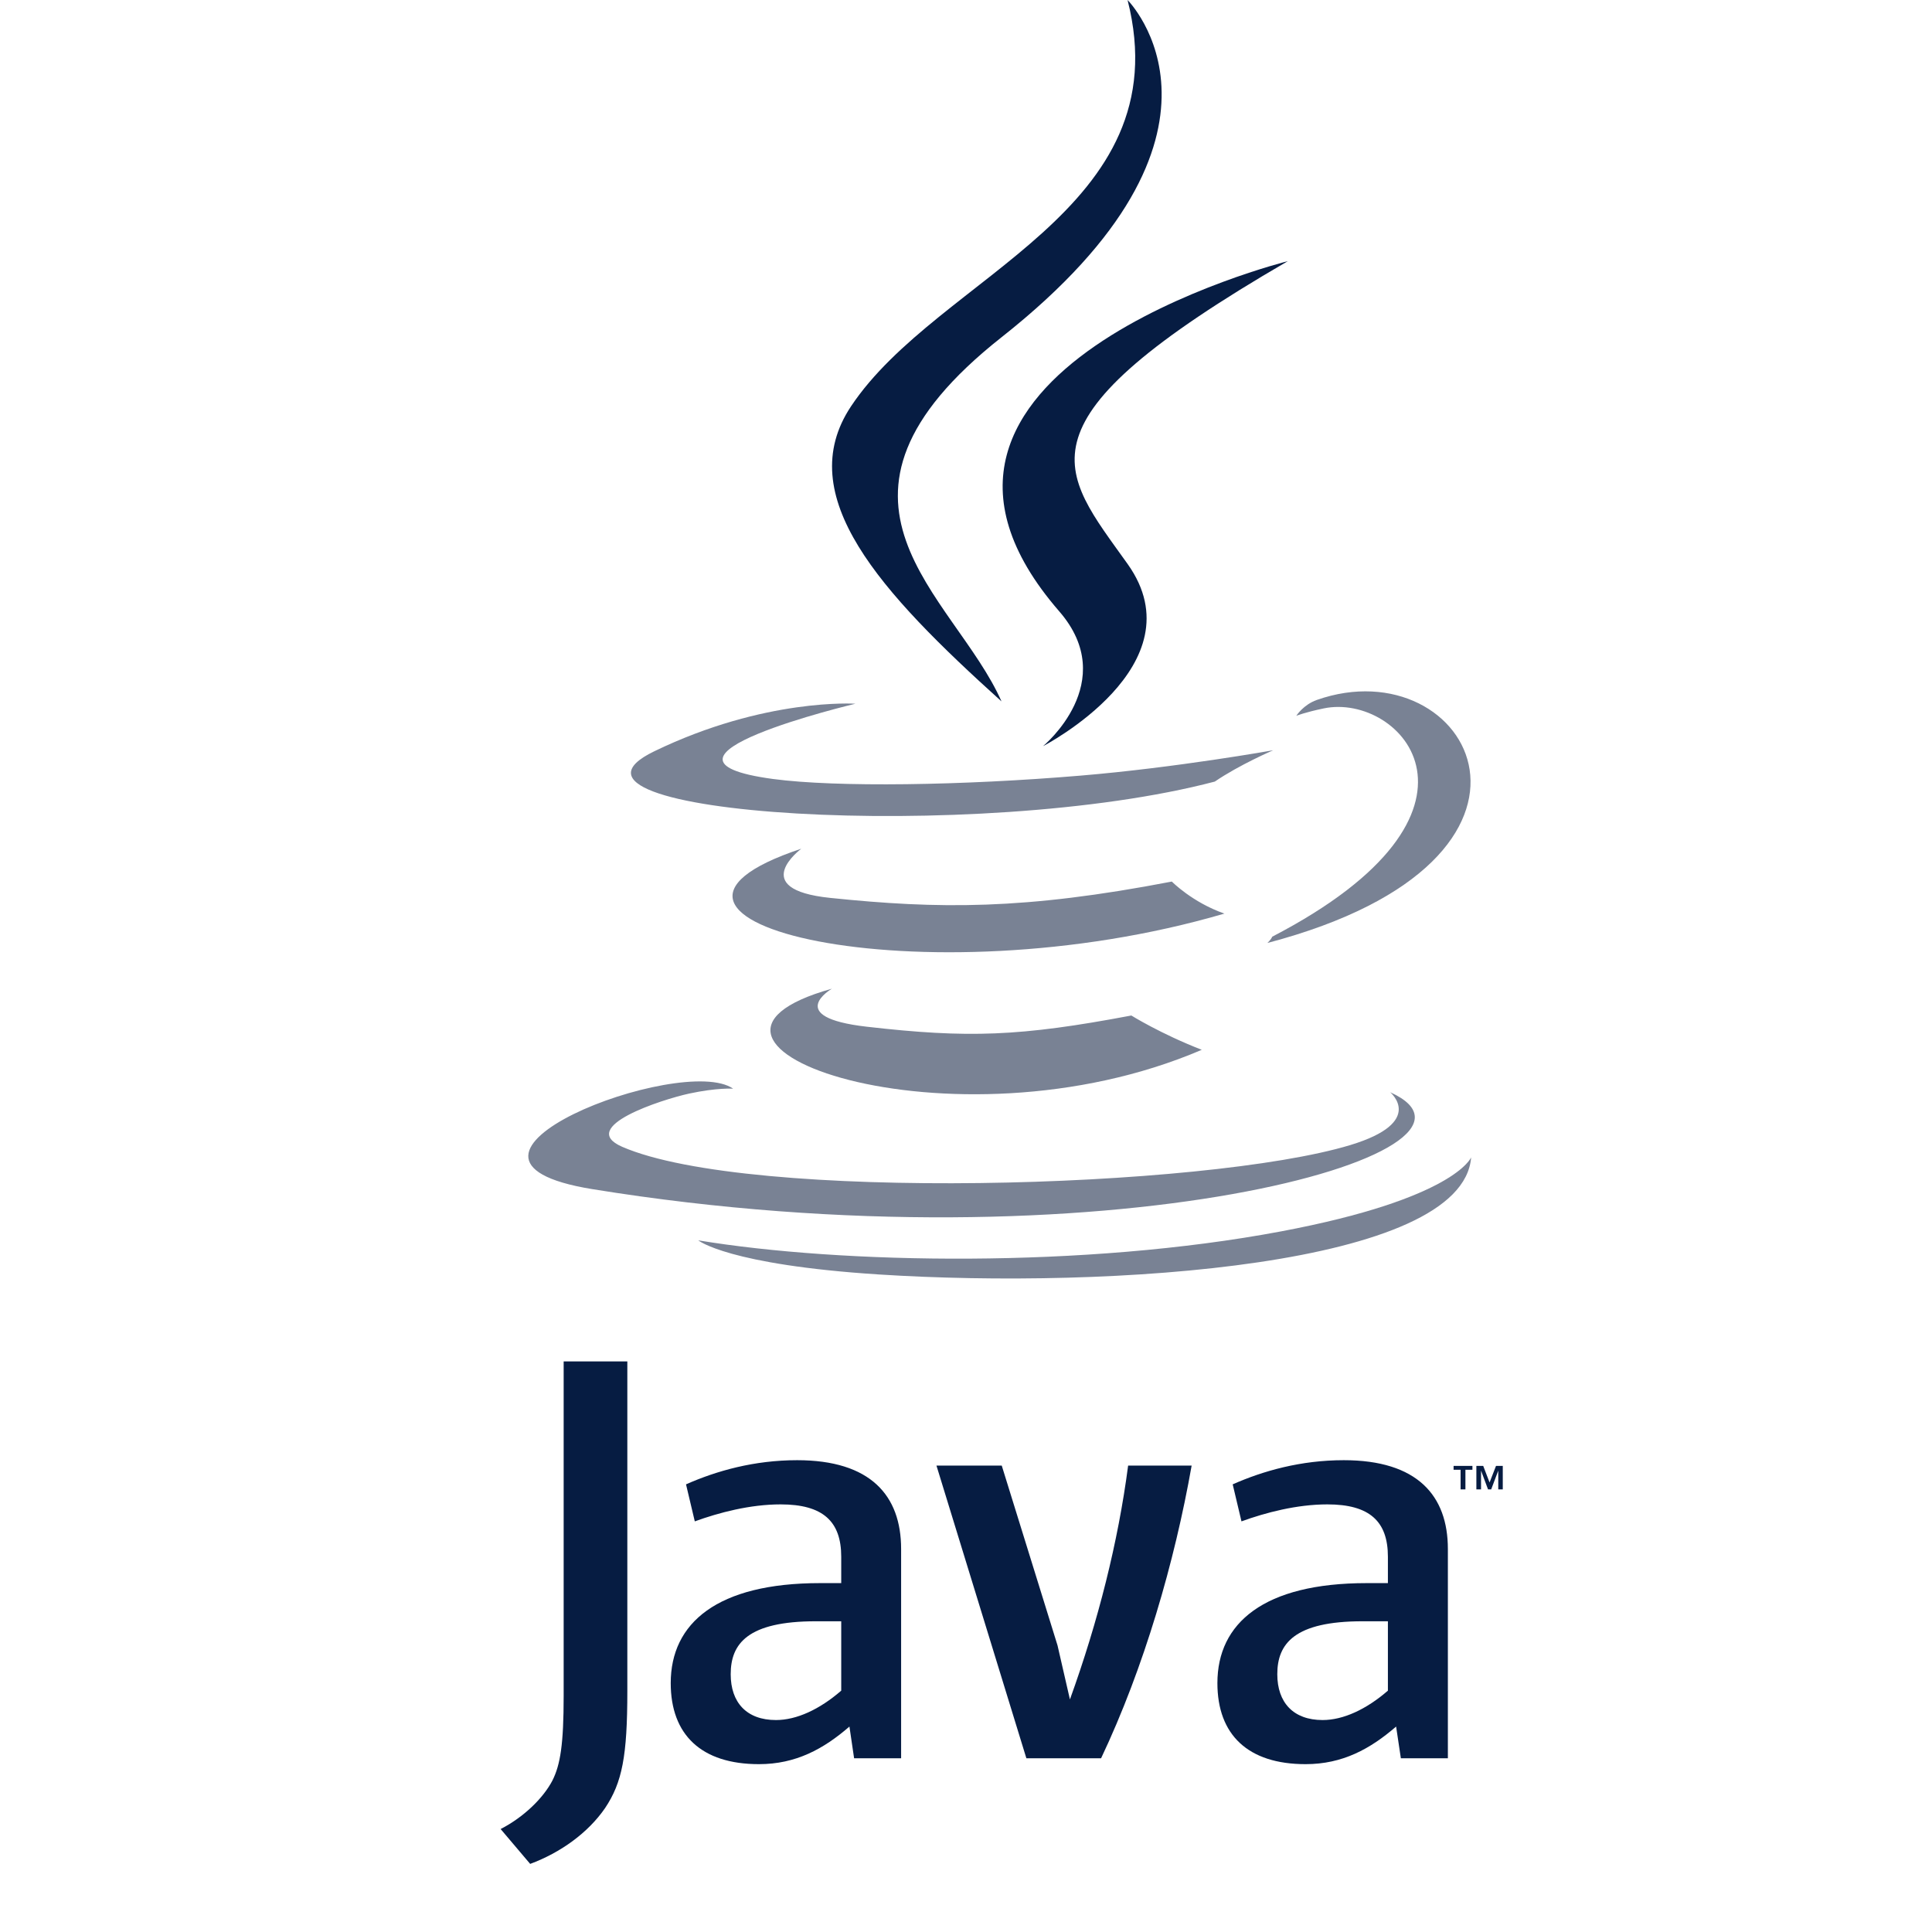 <?xml version="1.0" encoding="UTF-8"?> <svg xmlns="http://www.w3.org/2000/svg" width="24" height="24" viewBox="0 0 24 24" fill="none"><path fill-rule="evenodd" clip-rule="evenodd" d="M10.334 12.282C10.334 12.282 9.727 12.635 10.766 12.754C12.024 12.898 12.668 12.877 14.054 12.615C14.054 12.615 14.419 12.843 14.929 13.041C11.819 14.373 7.892 12.964 10.334 12.282Z" fill="#798294"></path><path fill-rule="evenodd" clip-rule="evenodd" d="M9.954 10.543C9.954 10.543 9.274 11.047 10.313 11.154C11.658 11.293 12.719 11.305 14.557 10.951C14.557 10.951 14.81 11.209 15.21 11.349C11.451 12.449 7.265 11.436 9.954 10.543Z" fill="#798294"></path><path fill-rule="evenodd" clip-rule="evenodd" d="M13.158 7.594C13.924 8.476 12.957 9.269 12.957 9.269C12.957 9.269 14.902 8.265 14.009 7.008C13.174 5.835 12.534 5.253 15.998 3.244C15.998 3.244 10.561 4.602 13.158 7.594Z" fill="#061C42"></path><path fill-rule="evenodd" clip-rule="evenodd" d="M17.269 13.568C17.269 13.568 17.718 13.938 16.775 14.224C14.981 14.768 9.306 14.932 7.729 14.246C7.163 13.999 8.225 13.658 8.56 13.585C8.908 13.51 9.107 13.524 9.107 13.524C8.477 13.08 5.034 14.395 7.359 14.772C13.697 15.8 18.913 14.31 17.269 13.568Z" fill="#798294"></path><path fill-rule="evenodd" clip-rule="evenodd" d="M10.626 8.742C10.626 8.742 7.74 9.427 9.604 9.677C10.392 9.782 11.96 9.758 13.423 9.635C14.617 9.535 15.816 9.32 15.816 9.32C15.816 9.32 15.395 9.501 15.091 9.709C12.159 10.48 6.497 10.121 8.127 9.333C9.505 8.666 10.626 8.742 10.626 8.742Z" fill="#798294"></path><path fill-rule="evenodd" clip-rule="evenodd" d="M15.804 11.636C18.784 10.088 17.406 8.6 16.444 8.8C16.209 8.849 16.103 8.892 16.103 8.892C16.103 8.892 16.191 8.754 16.358 8.695C18.26 8.027 19.723 10.668 15.744 11.714C15.744 11.714 15.79 11.672 15.804 11.636Z" fill="#798294"></path><path fill-rule="evenodd" clip-rule="evenodd" d="M14.007 0C14.007 0 15.657 1.651 12.442 4.189C9.863 6.225 11.854 7.386 12.441 8.713C10.936 7.355 9.832 6.159 10.572 5.047C11.66 3.414 14.673 2.622 14.007 0Z" fill="#061C42"></path><path fill-rule="evenodd" clip-rule="evenodd" d="M10.919 15.832C13.779 16.015 18.171 15.73 18.275 14.377C18.275 14.377 18.075 14.89 15.912 15.297C13.471 15.756 10.459 15.703 8.674 15.408C8.674 15.408 9.04 15.711 10.919 15.832Z" fill="#798294"></path><path fill-rule="evenodd" clip-rule="evenodd" d="M18.144 18.258H18.057V18.21H18.291V18.258H18.204V18.502H18.144V18.258H18.144ZM18.612 18.271H18.611L18.524 18.502H18.485L18.399 18.271H18.398V18.502H18.34V18.21H18.425L18.504 18.416L18.584 18.21H18.668V18.502H18.612L18.612 18.271Z" fill="#061C42"></path><path fill-rule="evenodd" clip-rule="evenodd" d="M10.45 21.002C10.18 21.236 9.895 21.367 9.639 21.367C9.274 21.367 9.077 21.148 9.077 20.798C9.077 20.418 9.288 20.14 10.136 20.14H10.45V21.002ZM11.194 21.842V19.242C11.194 18.578 10.815 18.139 9.902 18.139C9.369 18.139 8.902 18.271 8.522 18.439L8.631 18.899C8.931 18.79 9.317 18.688 9.697 18.688C10.223 18.688 10.45 18.899 10.45 19.338V19.666H10.187C8.909 19.666 8.332 20.162 8.332 20.908C8.332 21.55 8.712 21.915 9.428 21.915C9.887 21.915 10.231 21.726 10.552 21.448L10.61 21.842H11.194Z" fill="#061C42"></path><path fill-rule="evenodd" clip-rule="evenodd" d="M13.678 21.842H12.75L11.633 18.206H12.444L13.137 20.44L13.291 21.111C13.642 20.14 13.89 19.155 14.014 18.206H14.803C14.592 19.403 14.211 20.718 13.678 21.842Z" fill="#061C42"></path><path fill-rule="evenodd" clip-rule="evenodd" d="M17.241 21.002C16.971 21.236 16.685 21.367 16.43 21.367C16.065 21.367 15.867 21.148 15.867 20.798C15.867 20.418 16.08 20.14 16.927 20.14H17.241V21.002H17.241ZM17.986 21.842V19.242C17.986 18.578 17.606 18.139 16.693 18.139C16.16 18.139 15.693 18.271 15.313 18.439L15.422 18.899C15.722 18.79 16.109 18.688 16.489 18.688C17.014 18.688 17.241 18.899 17.241 19.338V19.666H16.978C15.7 19.666 15.123 20.162 15.123 20.908C15.123 21.55 15.503 21.915 16.218 21.915C16.678 21.915 17.021 21.726 17.343 21.448L17.402 21.842H17.986Z" fill="#061C42"></path><path fill-rule="evenodd" clip-rule="evenodd" d="M7.517 22.46C7.304 22.77 6.961 23.015 6.586 23.154L6.219 22.721C6.505 22.574 6.749 22.337 6.863 22.117C6.961 21.921 7.002 21.668 7.002 21.064V16.912H7.793V21.007C7.793 21.815 7.729 22.142 7.517 22.46Z" fill="#061C42"></path></svg> 